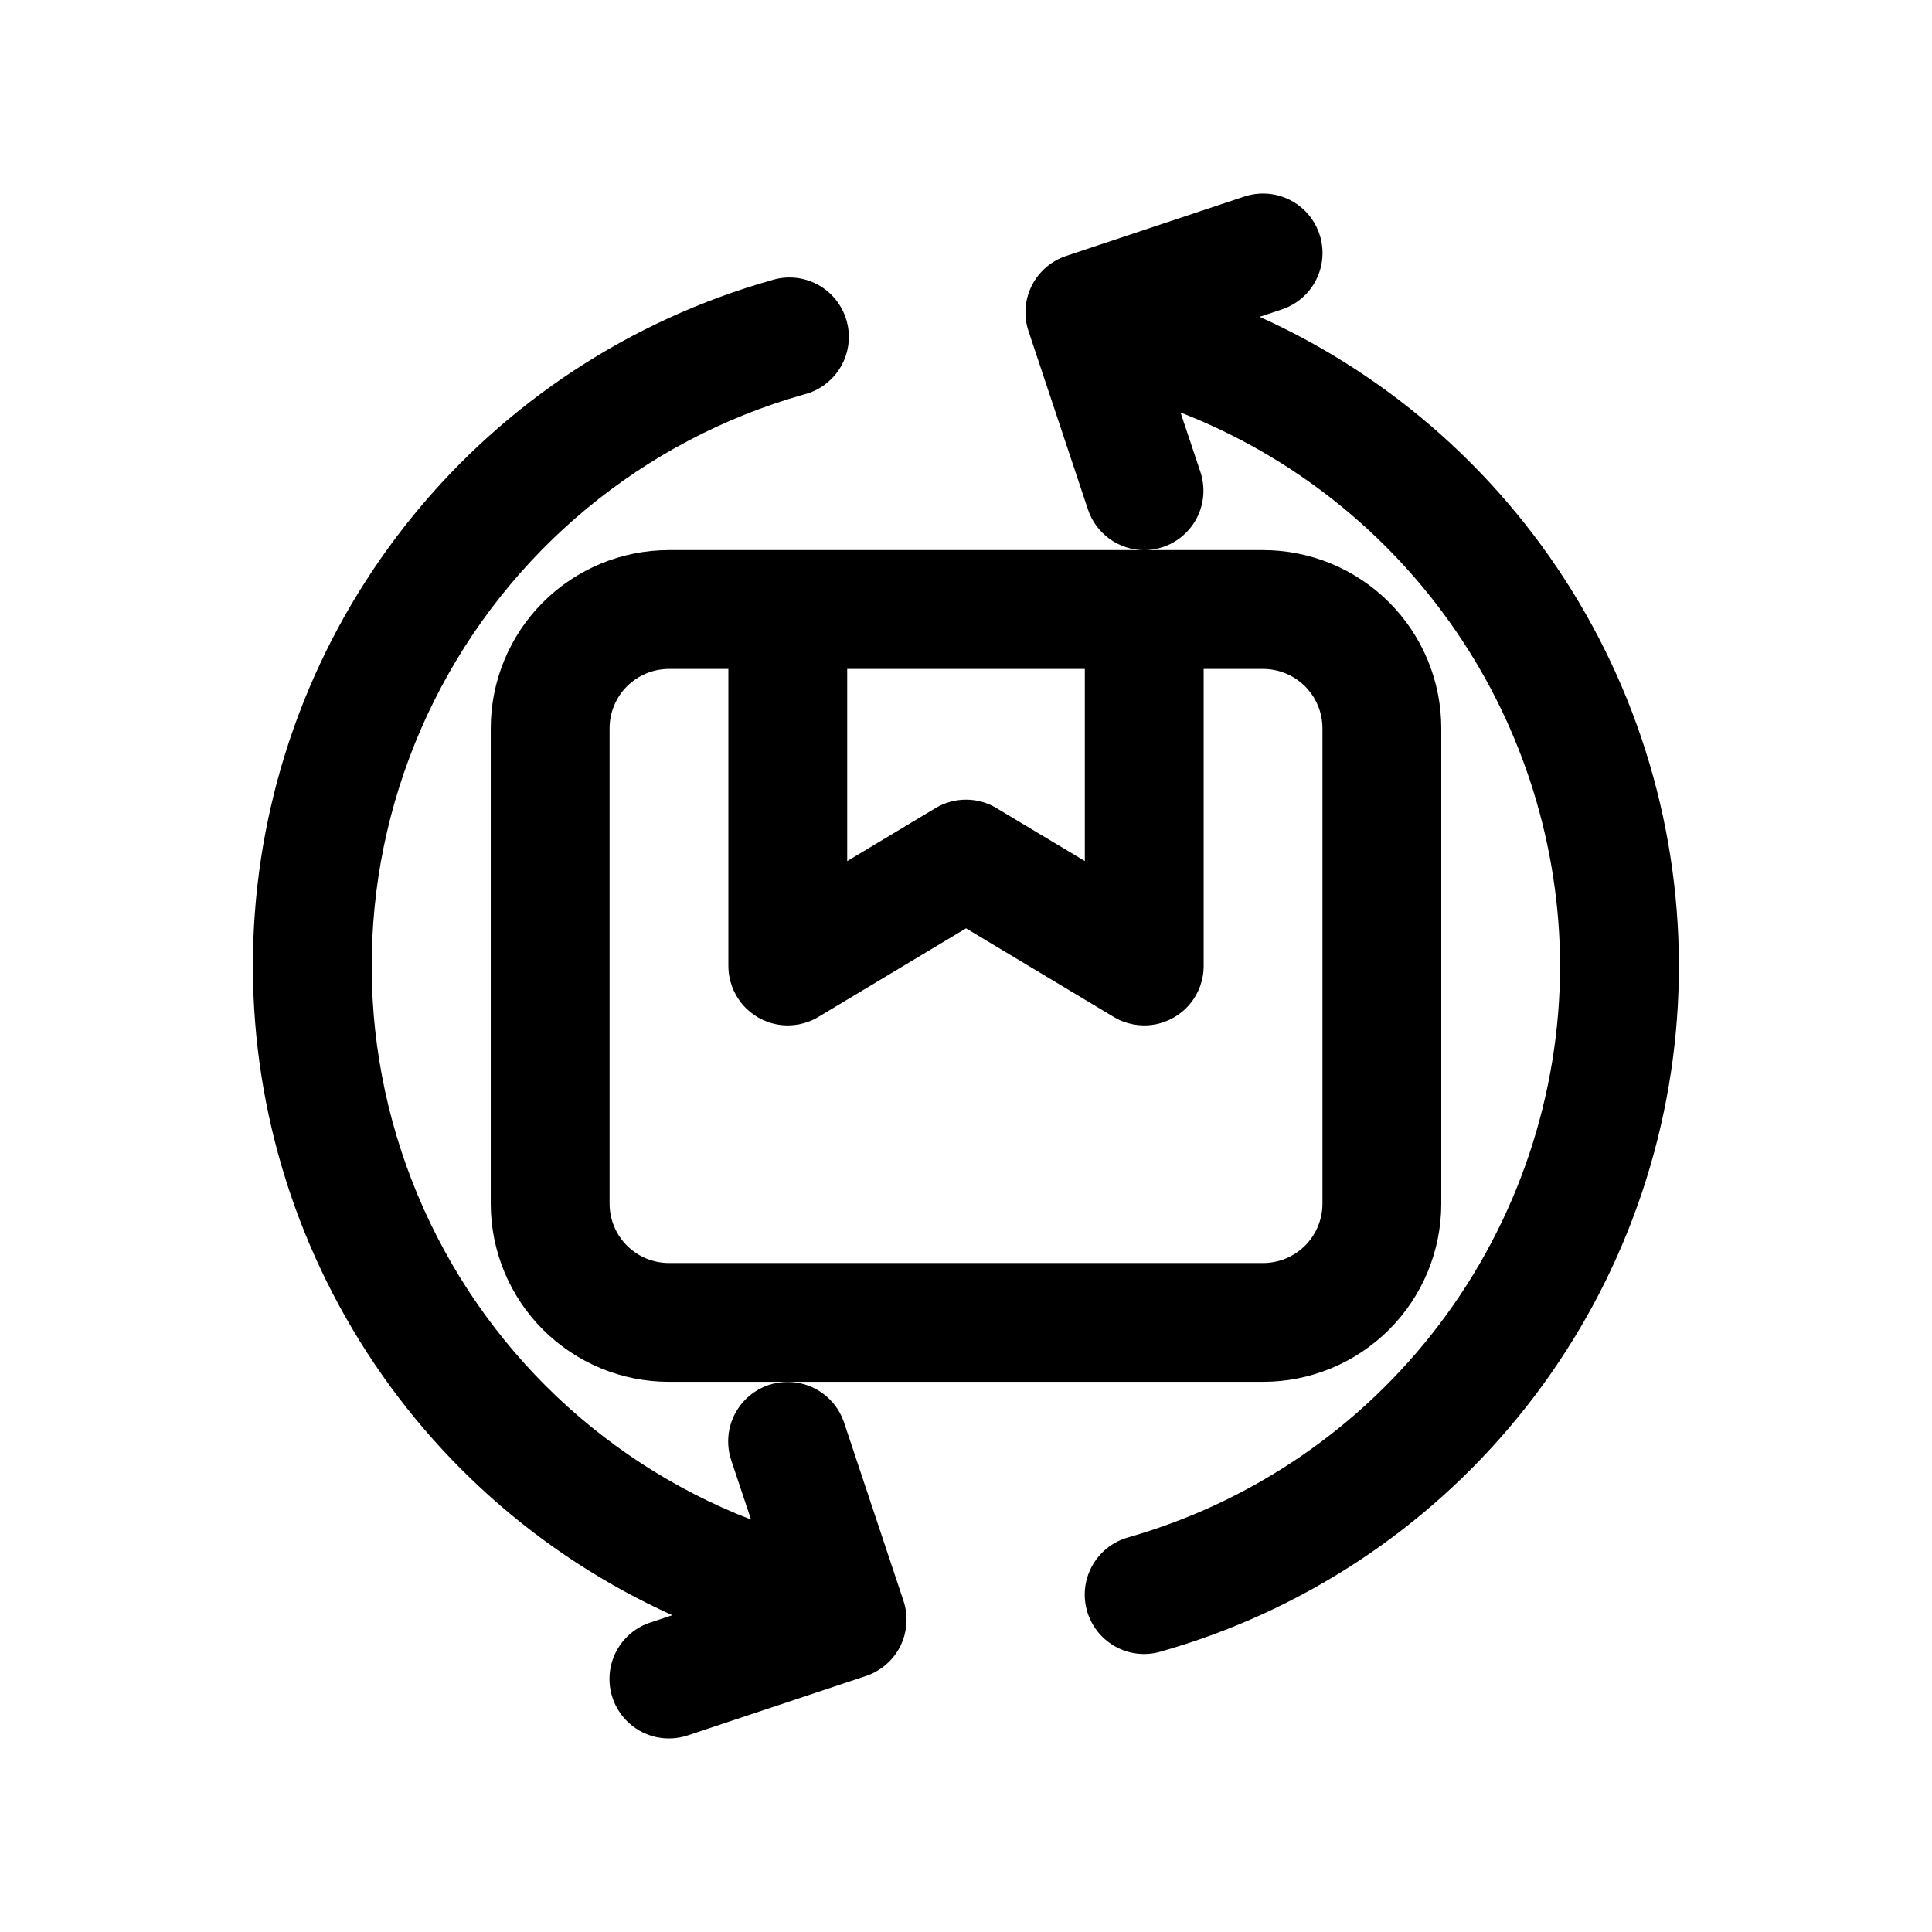 <?xml version="1.0" encoding="UTF-8"?>
<!-- The Best Svg Icon site in the world: iconSvg.co, Visit us! https://iconsvg.co -->
<svg fill="#000000" width="800px" height="800px" version="1.1" viewBox="144 144 512 512" xmlns="http://www.w3.org/2000/svg">
 <g>
  <path d="m557.44 400c-0.062 34.242-11.262 67.539-31.914 94.855-20.652 27.316-49.629 47.172-82.559 56.57-4.93 1.379-8.883 5.07-10.594 9.891-1.715 4.824-0.973 10.18 1.98 14.359 2.957 4.18 7.762 6.664 12.879 6.656 1.449-0.004 2.891-0.211 4.281-0.617 37.258-10.539 70.375-32.277 94.863-62.273 24.484-29.992 39.16-66.789 42.027-105.41 2.871-38.613-6.199-77.176-25.984-110.46-19.781-33.285-49.32-59.684-84.613-75.613l5.887-1.953h0.004c5.344-1.777 9.332-6.269 10.465-11.789 1.133-5.516-0.766-11.215-4.977-14.957-4.211-3.738-10.098-4.945-15.441-3.168l-47.23 15.742c-3.961 1.324-7.234 4.164-9.102 7.898-1.863 3.734-2.172 8.059-0.848 12.02l15.742 47.23c1.039 3.141 3.039 5.875 5.719 7.812 2.68 1.938 5.898 2.984 9.207 2.988h-125.95c-12.527 0-24.539 4.977-33.398 13.836-8.855 8.855-13.832 20.871-13.832 33.398v125.95c0 12.523 4.977 24.539 13.832 33.395 8.859 8.859 20.871 13.836 33.398 13.836h157.44c12.527 0 24.539-4.977 33.398-13.836 8.859-8.855 13.832-20.871 13.832-33.395v-125.95c0-12.527-4.973-24.543-13.832-33.398-8.859-8.859-20.871-13.836-33.398-13.836h-31.488c1.676 0.004 3.34-0.27 4.93-0.801 3.957-1.324 7.231-4.164 9.098-7.898 1.867-3.734 2.172-8.059 0.852-12.02l-5.258-15.742c29.562 11.508 54.969 31.66 72.914 57.82 17.941 26.164 27.586 57.125 27.672 88.852zm-125.95-78.719v50.918l-23.379-14.027v-0.004c-2.449-1.473-5.25-2.25-8.105-2.25-2.859 0-5.66 0.777-8.109 2.25l-23.379 14.027v-50.918zm62.977 15.742v125.95c0 4.172-1.656 8.18-4.609 11.133-2.953 2.949-6.957 4.609-11.133 4.609h-157.44c-4.176 0-8.18-1.66-11.133-4.609-2.953-2.953-4.609-6.961-4.609-11.133v-125.95c0-4.176 1.656-8.18 4.609-11.133s6.957-4.613 11.133-4.613h15.742v78.719l0.004 0.004c0 3.731 1.328 7.344 3.742 10.188 2.418 2.844 5.766 4.738 9.449 5.344s7.461-0.117 10.66-2.039l39.125-23.477 39.125 23.473-0.004 0.004c3.199 1.922 6.981 2.644 10.664 2.039 3.68-0.605 7.031-2.5 9.445-5.344 2.418-2.844 3.742-6.457 3.746-10.188v-78.723h15.742c4.176 0 8.18 1.66 11.133 4.613 2.953 2.953 4.609 6.957 4.609 11.133z"/>
  <path d="m322.19 572.04-5.887 1.953v-0.004c-5.344 1.777-9.336 6.273-10.469 11.789-1.129 5.516 0.766 11.219 4.977 14.957s10.098 4.945 15.441 3.168l47.23-15.742c3.961-1.324 7.234-4.164 9.102-7.898 1.863-3.734 2.172-8.059 0.852-12.02l-15.742-47.23h-0.004c-1.777-5.344-6.269-9.332-11.785-10.465-5.519-1.133-11.219 0.762-14.957 4.973-3.742 4.211-4.949 10.098-3.172 15.441l5.258 15.742v0.004c-41.293-15.992-73.938-48.645-89.922-89.941s-13.832-87.418 5.938-127.04c19.766-39.629 55.312-69.09 97.918-81.164 4.144-1.016 7.695-3.676 9.844-7.359 2.148-3.688 2.707-8.09 1.551-12.195-1.156-4.109-3.93-7.57-7.688-9.594-3.758-2.023-8.172-2.434-12.238-1.141-37.258 10.539-70.379 32.277-94.867 62.27-24.488 29.992-39.16 66.789-42.031 105.4-2.875 38.613 6.195 77.18 25.98 110.46 19.781 33.285 49.32 59.684 84.609 75.617z"/>
 </g>
</svg>